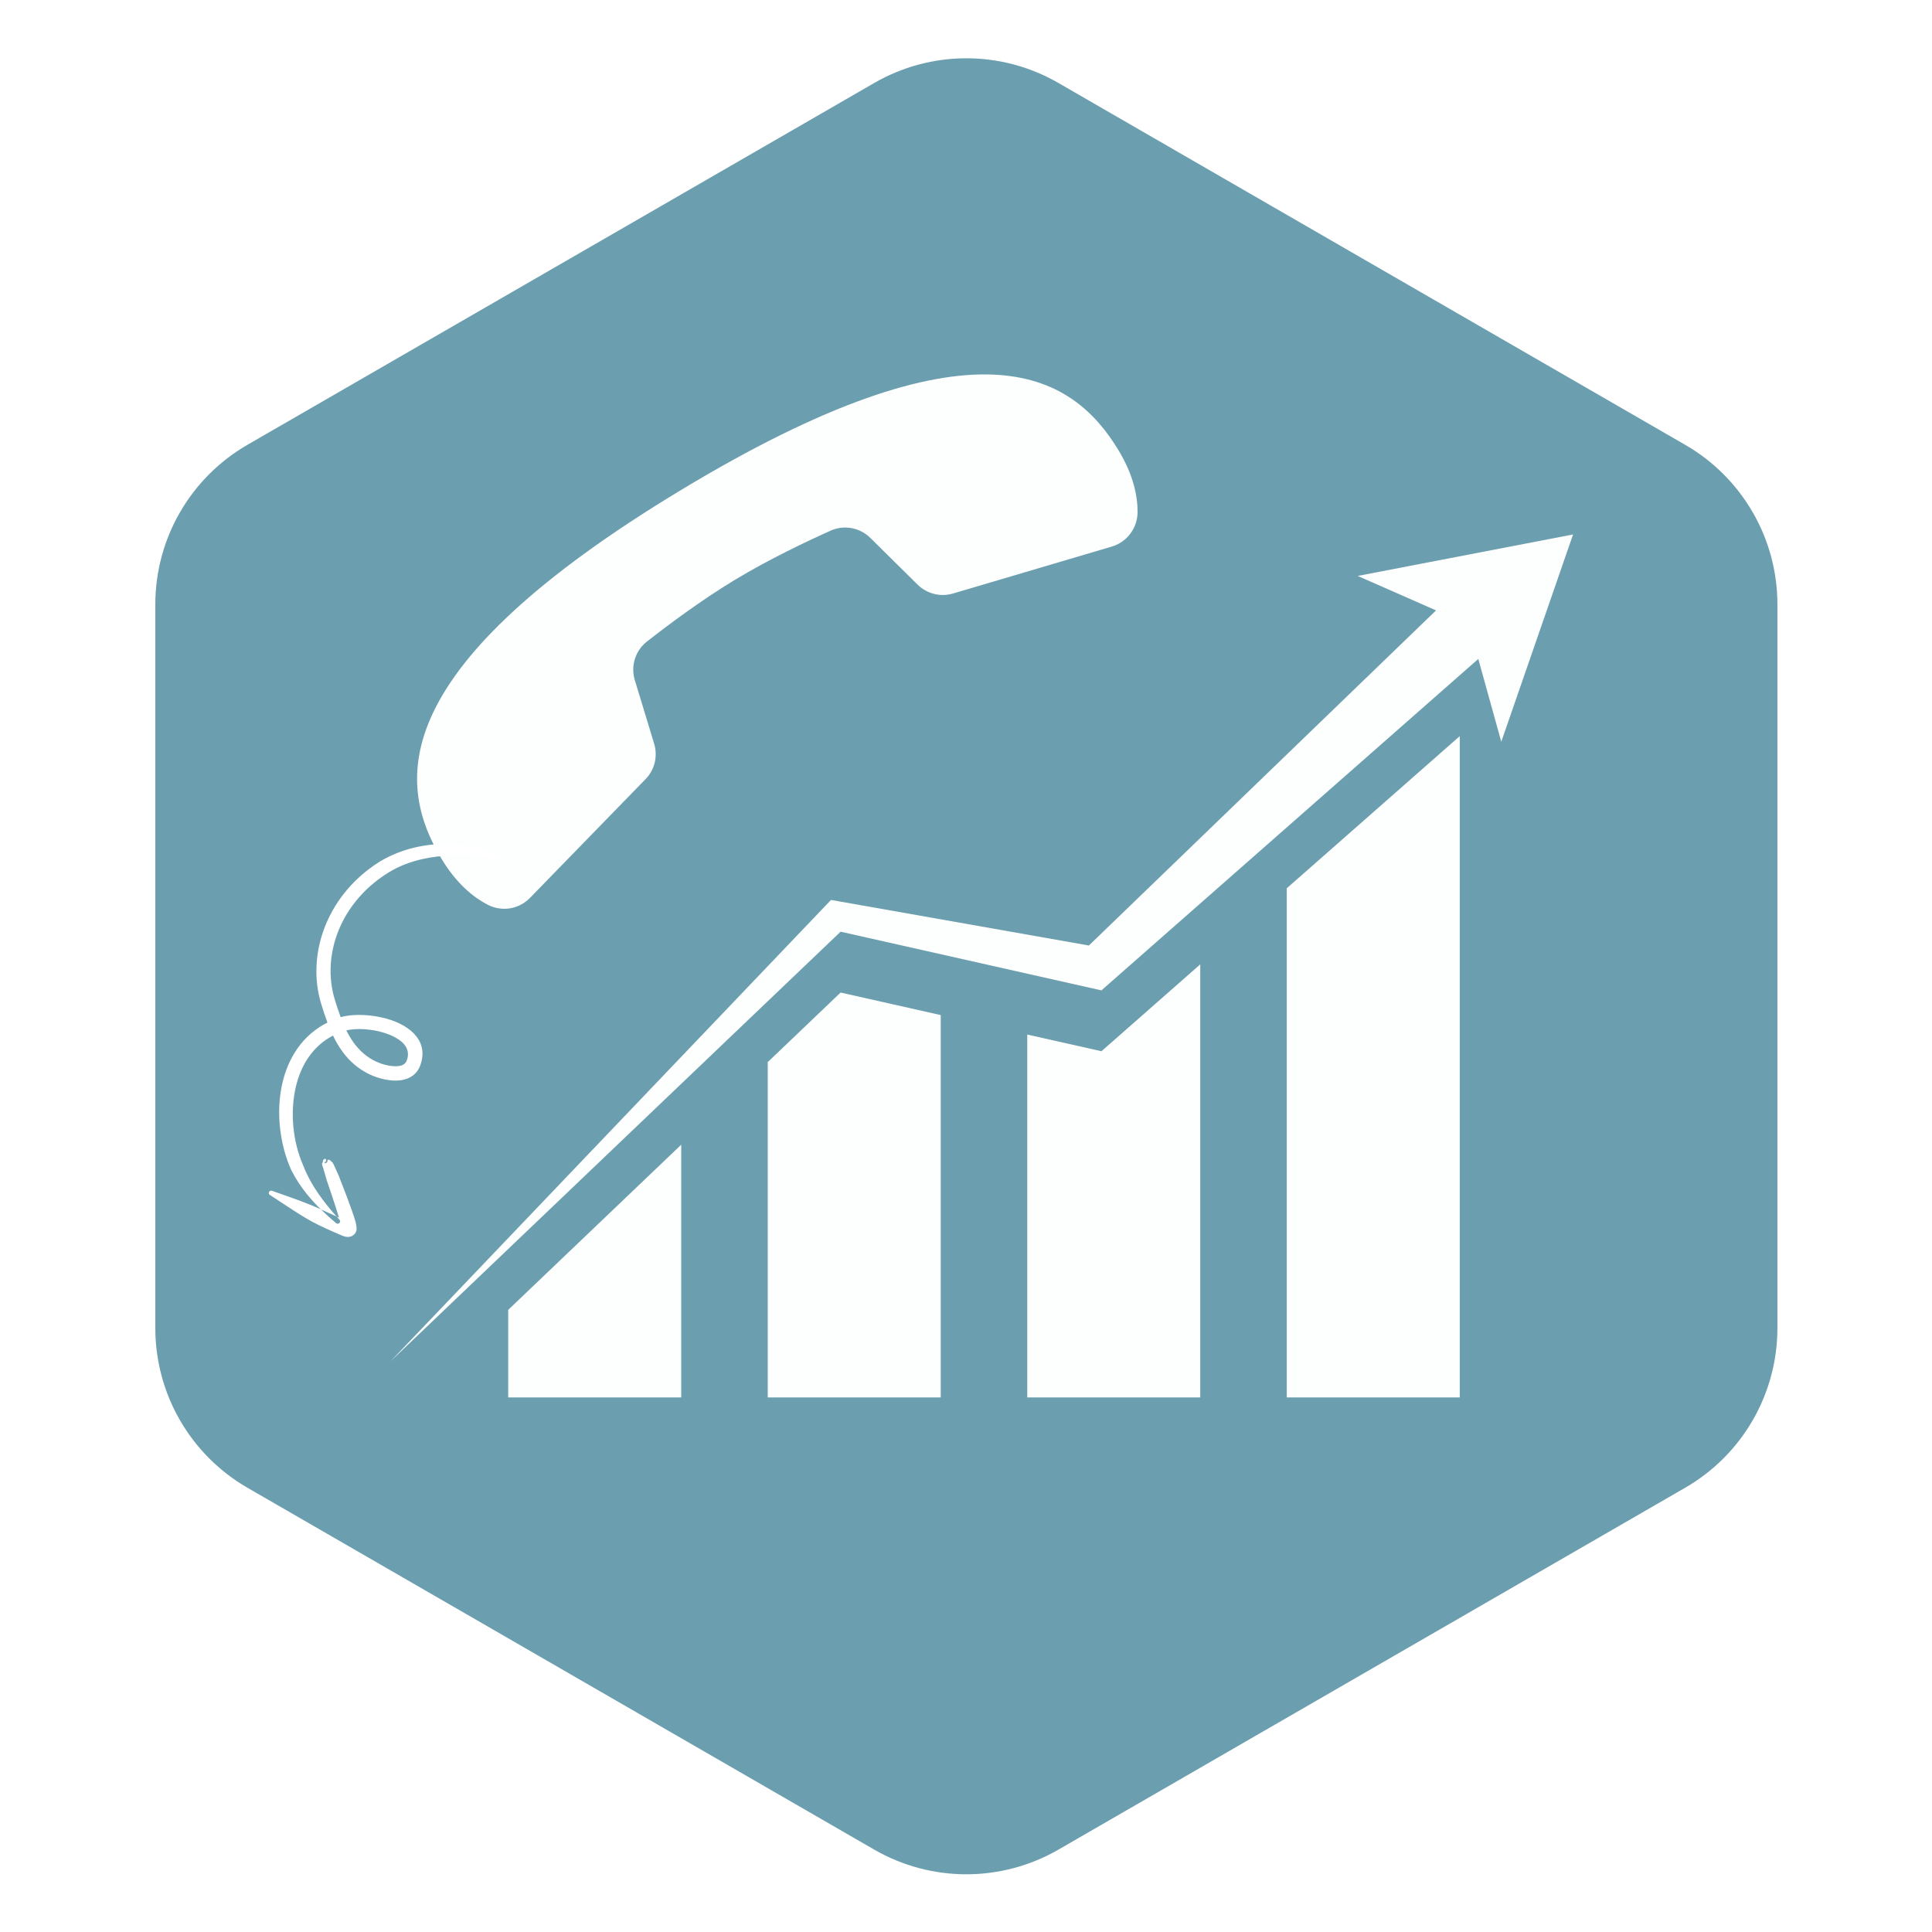 <svg xmlns="http://www.w3.org/2000/svg" xmlns:xlink="http://www.w3.org/1999/xlink" width="500" zoomAndPan="magnify" viewBox="0 0 375 375" height="500" preserveAspectRatio="xMidYMid meet" version="1.0"><defs><clipPath id="3d56f13c80"><path d="M 80 72 L 221 72 L 221 177 L 80 177 Z M 80 72 " clip-rule="nonzero"/></clipPath><clipPath id="b054845e07"><path d="M 228.754 70.297 L 196.379 201.355 L 65.316 168.98 L 97.691 37.922 Z M 228.754 70.297 " clip-rule="nonzero"/></clipPath><clipPath id="5fbc89f8ba"><path d="M 228.754 70.297 L 196.379 201.355 L 65.316 168.98 L 97.691 37.922 Z M 228.754 70.297 " clip-rule="nonzero"/></clipPath><clipPath id="4e1ddbec7e"><path d="M 75.777 103.742 L 305.277 103.742 L 305.277 264.73 L 75.777 264.73 Z M 75.777 103.742 " clip-rule="nonzero"/></clipPath><clipPath id="de37b3774f"><path d="M 98.453 222 L 132.465 222 L 132.465 271.242 L 98.453 271.242 Z M 98.453 222 " clip-rule="nonzero"/></clipPath><clipPath id="31f0f30144"><path d="M 149 192.172 L 182.918 192.172 L 182.918 271.242 L 149 271.242 Z M 149 192.172 " clip-rule="nonzero"/></clipPath><clipPath id="da6271dc84"><path d="M 199.355 187.07 L 233 187.07 L 233 271.242 L 199.355 271.242 Z M 199.355 187.07 " clip-rule="nonzero"/></clipPath><clipPath id="89ee948397"><path d="M 249.238 142.855 L 283.816 142.855 L 283.816 271.242 L 249.238 271.242 Z M 249.238 142.855 " clip-rule="nonzero"/></clipPath><clipPath id="06a1156610"><path d="M 52 163 L 99 163 L 99 241 L 52 241 Z M 52 163 " clip-rule="nonzero"/></clipPath><clipPath id="420677f255"><path d="M 96.648 160.066 L 113.973 228.402 L 55.086 243.332 L 37.762 174.992 Z M 96.648 160.066 " clip-rule="nonzero"/></clipPath><clipPath id="d2fd01da2c"><path d="M 96.648 160.066 L 113.973 228.402 L 55.086 243.332 L 37.762 174.992 Z M 96.648 160.066 " clip-rule="nonzero"/></clipPath><clipPath id="ea239c9a7b"><path d="M 96.648 160.066 L 113.973 228.402 L 55.086 243.332 L 37.762 174.992 Z M 96.648 160.066 " clip-rule="nonzero"/></clipPath></defs><rect x="-37.5" width="450" fill="#ffffff" y="-37.5" height="450" fill-opacity="1"/><rect x="-37.5" width="450" fill="#ffffff" y="-37.5" height="450" fill-opacity="1"/><path fill="#6b9faf" d="M 30.148 117.258 C 30.148 115.703 30.254 114.152 30.457 112.605 C 30.66 111.062 30.965 109.539 31.371 108.031 C 31.773 106.527 32.273 105.055 32.871 103.617 C 33.465 102.18 34.152 100.785 34.934 99.434 C 35.711 98.086 36.574 96.793 37.523 95.555 C 38.469 94.32 39.492 93.148 40.594 92.047 C 41.695 90.945 42.863 89.918 44.098 88.969 C 45.332 88.02 46.621 87.152 47.969 86.371 L 169.73 16.082 C 171.082 15.305 172.477 14.617 173.914 14.023 C 175.355 13.426 176.828 12.926 178.336 12.523 C 179.84 12.121 181.367 11.82 182.91 11.617 C 184.457 11.414 186.008 11.312 187.566 11.312 C 189.125 11.312 190.676 11.414 192.223 11.617 C 193.766 11.82 195.293 12.121 196.797 12.523 C 198.305 12.926 199.777 13.426 201.215 14.023 C 202.656 14.617 204.051 15.305 205.402 16.082 L 327.148 86.371 C 328.496 87.152 329.789 88.016 331.023 88.965 C 332.262 89.914 333.43 90.941 334.531 92.043 C 335.633 93.145 336.656 94.316 337.605 95.551 C 338.555 96.789 339.418 98.082 340.199 99.43 C 340.98 100.777 341.668 102.172 342.266 103.613 C 342.863 105.051 343.363 106.523 343.77 108.031 C 344.172 109.535 344.477 111.059 344.684 112.605 C 344.887 114.148 344.992 115.699 344.996 117.258 L 344.996 257.844 C 344.992 259.402 344.887 260.957 344.684 262.5 C 344.477 264.047 344.172 265.57 343.766 267.074 C 343.363 268.582 342.859 270.051 342.262 271.492 C 341.664 272.934 340.977 274.328 340.199 275.676 C 339.418 277.023 338.555 278.316 337.605 279.555 C 336.656 280.793 335.633 281.961 334.531 283.062 C 333.43 284.164 332.258 285.191 331.023 286.141 C 329.789 287.09 328.496 287.957 327.148 288.738 L 205.402 359.035 C 204.051 359.809 202.656 360.496 201.215 361.09 C 199.777 361.684 198.301 362.184 196.797 362.586 C 195.293 362.988 193.766 363.289 192.223 363.492 C 190.676 363.695 189.125 363.797 187.566 363.797 C 186.008 363.797 184.457 363.695 182.91 363.492 C 181.367 363.289 179.84 362.988 178.336 362.586 C 176.828 362.184 175.355 361.684 173.918 361.09 C 172.477 360.496 171.082 359.809 169.73 359.035 L 47.969 288.738 C 46.621 287.957 45.332 287.09 44.098 286.141 C 42.863 285.188 41.695 284.164 40.594 283.059 C 39.496 281.957 38.469 280.785 37.523 279.551 C 36.574 278.312 35.711 277.02 34.934 275.672 C 34.156 274.32 33.469 272.926 32.871 271.488 C 32.273 270.051 31.773 268.578 31.371 267.074 C 30.969 265.566 30.664 264.043 30.457 262.5 C 30.254 260.953 30.148 259.402 30.148 257.844 Z M 30.148 117.258 " fill-opacity="1" fill-rule="nonzero"/><g clip-path="url(#3d56f13c80)"><g clip-path="url(#b054845e07)"><g clip-path="url(#5fbc89f8ba)"><path fill="#fdfefe" d="M 125.309 151.223 C 127.086 149.402 127.703 146.777 126.969 144.348 L 123.223 132.031 C 122.387 129.273 123.297 126.312 125.559 124.535 C 129.477 121.461 136 116.562 142.652 112.543 C 149.309 108.523 156.68 105.035 161.223 103 C 163.852 101.824 166.895 102.398 168.945 104.422 L 178.102 113.473 C 179.91 115.258 182.547 115.922 184.984 115.199 L 215.785 106.094 C 218.766 105.211 220.793 102.492 220.801 99.383 C 220.812 96.363 220.035 92.246 217.109 87.406 C 207.965 72.266 189.078 60.758 132.137 95.141 C 75.195 129.523 76.578 151.594 85.727 166.742 C 88.656 171.59 91.941 174.188 94.625 175.594 C 97.379 177.023 100.703 176.508 102.863 174.285 C 108.262 168.738 119.906 156.773 125.309 151.223 Z M 125.309 151.223 " fill-opacity="1" fill-rule="nonzero"/></g></g></g><g clip-path="url(#4e1ddbec7e)"><path fill="#fdfefe" d="M 305.332 103.738 L 263.527 111.789 L 278.738 118.477 L 211.352 183.523 L 162.855 174.953 L 161.297 174.68 L 160.293 175.73 L 75.777 264.258 L 163.16 180.84 L 211.879 191.801 L 213.789 192.23 L 215.402 190.812 L 286.934 127.902 L 291.398 143.969 L 305.332 103.738 " fill-opacity="1" fill-rule="nonzero"/></g><g clip-path="url(#de37b3774f)"><path fill="#fdfefe" d="M 98.645 254.242 L 98.645 271.242 L 132.227 271.242 L 132.227 222.184 L 98.645 254.242 " fill-opacity="1" fill-rule="nonzero"/></g><g clip-path="url(#31f0f30144)"><path fill="#fdfefe" d="M 163.16 192.652 L 149.016 206.156 L 149.016 271.242 L 182.598 271.242 L 182.598 197.027 L 163.16 192.652 " fill-opacity="1" fill-rule="nonzero"/></g><g clip-path="url(#da6271dc84)"><path fill="#fdfefe" d="M 215.402 202.629 L 213.789 204.043 L 211.879 203.613 L 199.387 200.805 L 199.387 271.242 L 232.969 271.242 L 232.969 187.18 L 215.402 202.629 " fill-opacity="1" fill-rule="nonzero"/></g><g clip-path="url(#89ee948397)"><path fill="#fdfefe" d="M 249.758 172.414 L 249.758 271.242 L 283.34 271.242 L 283.34 142.879 L 249.758 172.414 " fill-opacity="1" fill-rule="nonzero"/></g><g clip-path="url(#06a1156610)"><g clip-path="url(#420677f255)"><g clip-path="url(#d2fd01da2c)"><g clip-path="url(#ea239c9a7b)"><path fill="#ffffff" d="M 65.336 236.133 C 64.055 234.699 62.855 233.223 61.785 231.676 C 60.582 229.926 59.562 228.09 58.805 226.105 C 56.891 221.723 56.234 216.016 57.422 210.949 C 58.398 206.793 60.652 203.07 64.637 201.008 C 65.148 202.074 65.73 203.082 66.41 204.031 C 67.734 205.859 69.426 207.414 71.688 208.512 C 73.273 209.281 75.691 209.941 77.68 209.691 C 79.449 209.469 80.906 208.594 81.57 206.801 C 82.883 203.227 81.098 200.555 77.984 198.883 C 74.48 197.008 69.223 196.551 66.121 197.43 C 65.723 196.352 65.371 195.262 65.031 194.184 C 63.633 189.715 63.945 184.82 65.82 180.344 C 67.566 176.195 70.641 172.414 74.953 169.648 C 78.395 167.371 82.422 166.422 86.203 166.125 C 88.832 165.918 91.328 166.059 93.484 166.328 C 95.453 166.578 97.109 166.863 98.316 167.367 C 98.363 167.398 98.426 167.383 98.457 167.332 C 98.484 167.285 98.469 167.223 98.422 167.195 C 97.344 166.355 95.793 165.473 93.816 164.848 C 91.602 164.145 88.914 163.785 86.098 163.82 C 81.887 163.867 77.395 164.961 73.492 167.375 C 68.68 170.445 65.242 174.676 63.297 179.305 C 61.16 184.379 60.812 189.945 62.395 195.023 C 62.754 196.172 63.129 197.336 63.559 198.48 C 58.707 200.906 55.914 205.344 54.781 210.359 C 53.516 215.977 54.355 222.305 56.543 227.133 C 57.379 228.773 58.379 230.297 59.527 231.73 C 60.371 232.781 61.297 233.777 62.266 234.738 C 62.621 234.902 62.98 235.059 63.336 235.219 C 64.008 235.508 64.676 235.828 65.336 236.133 Z M 76.676 201.34 C 78.48 202.309 79.723 203.766 78.953 205.84 C 78.605 206.793 77.633 206.973 76.641 206.953 C 75.328 206.93 73.906 206.484 72.906 206.008 C 71.082 205.129 69.727 203.867 68.66 202.402 C 68.117 201.645 67.641 200.84 67.227 200 C 69.797 199.395 73.902 199.852 76.676 201.34 Z M 67.539 240.09 C 67.184 240.098 66.758 239.973 66.512 239.875 C 64.535 239.031 62.539 238.172 60.621 237.148 C 59.766 236.684 58.938 236.184 58.113 235.672 C 56.176 234.457 54.34 233.184 52.434 231.969 C 52.207 231.859 52.109 231.586 52.227 231.355 C 52.336 231.129 52.609 231.031 52.84 231.148 C 55.371 232.043 57.898 232.902 60.422 233.926 C 61.047 234.184 61.66 234.453 62.277 234.73 C 63.211 235.652 64.195 236.539 65.219 237.398 C 65.406 237.578 65.703 237.57 65.883 237.387 C 66.062 237.199 66.051 236.902 65.867 236.723 C 65.691 236.527 65.516 236.332 65.34 236.137 C 65.488 236.207 65.648 236.277 65.797 236.348 C 65.031 233.746 63.711 229.984 63.414 229.066 L 62.758 226.82 C 62.738 226.605 62.492 226.191 62.516 225.949 C 62.551 225.613 62.512 225.773 62.629 225.637 C 62.789 225.449 62.531 225.461 62.645 225.406 C 62.859 225.297 62.555 225.156 62.723 225.164 C 62.82 225.176 62.711 225.043 62.801 225.074 C 63.012 225.152 62.977 224.66 63.113 224.965 C 63.141 225.027 63.199 224.906 63.207 224.996 C 63.238 225.25 63.453 224.699 63.238 225.328 C 63.285 225.355 63.293 225.422 63.266 225.469 C 63.238 225.516 63.176 225.523 63.129 225.496 C 62.934 225.68 63.02 225.621 63.02 225.621 C 63.02 225.621 62.926 225.805 62.992 225.719 C 63.066 225.617 63.031 225.848 63.066 225.777 C 63.117 225.684 63.16 225.859 63.18 225.781 C 63.207 225.656 63.336 225.844 63.32 225.734 C 63.312 225.656 63.426 225.746 63.398 225.672 C 63.328 225.477 63.77 225.555 63.535 225.418 C 63.441 225.363 63.785 225.223 63.562 225.211 C 63.5 225.207 63.625 225.062 63.625 225.148 C 63.633 225.262 63.66 225.047 63.809 225.09 C 64.02 225.148 64.254 225.371 64.465 225.57 C 64.625 225.723 64.695 225.902 64.762 226.027 L 65.754 228.219 C 66.188 229.367 68.398 234.867 69.02 237.203 C 69.203 237.91 69.227 238.441 69.199 238.695 C 69.121 239.254 68.82 239.566 68.566 239.754 C 68.293 239.965 67.938 240.082 67.539 240.09 Z M 67.539 240.09 " fill-opacity="1" fill-rule="nonzero"/></g></g></g></g></svg>